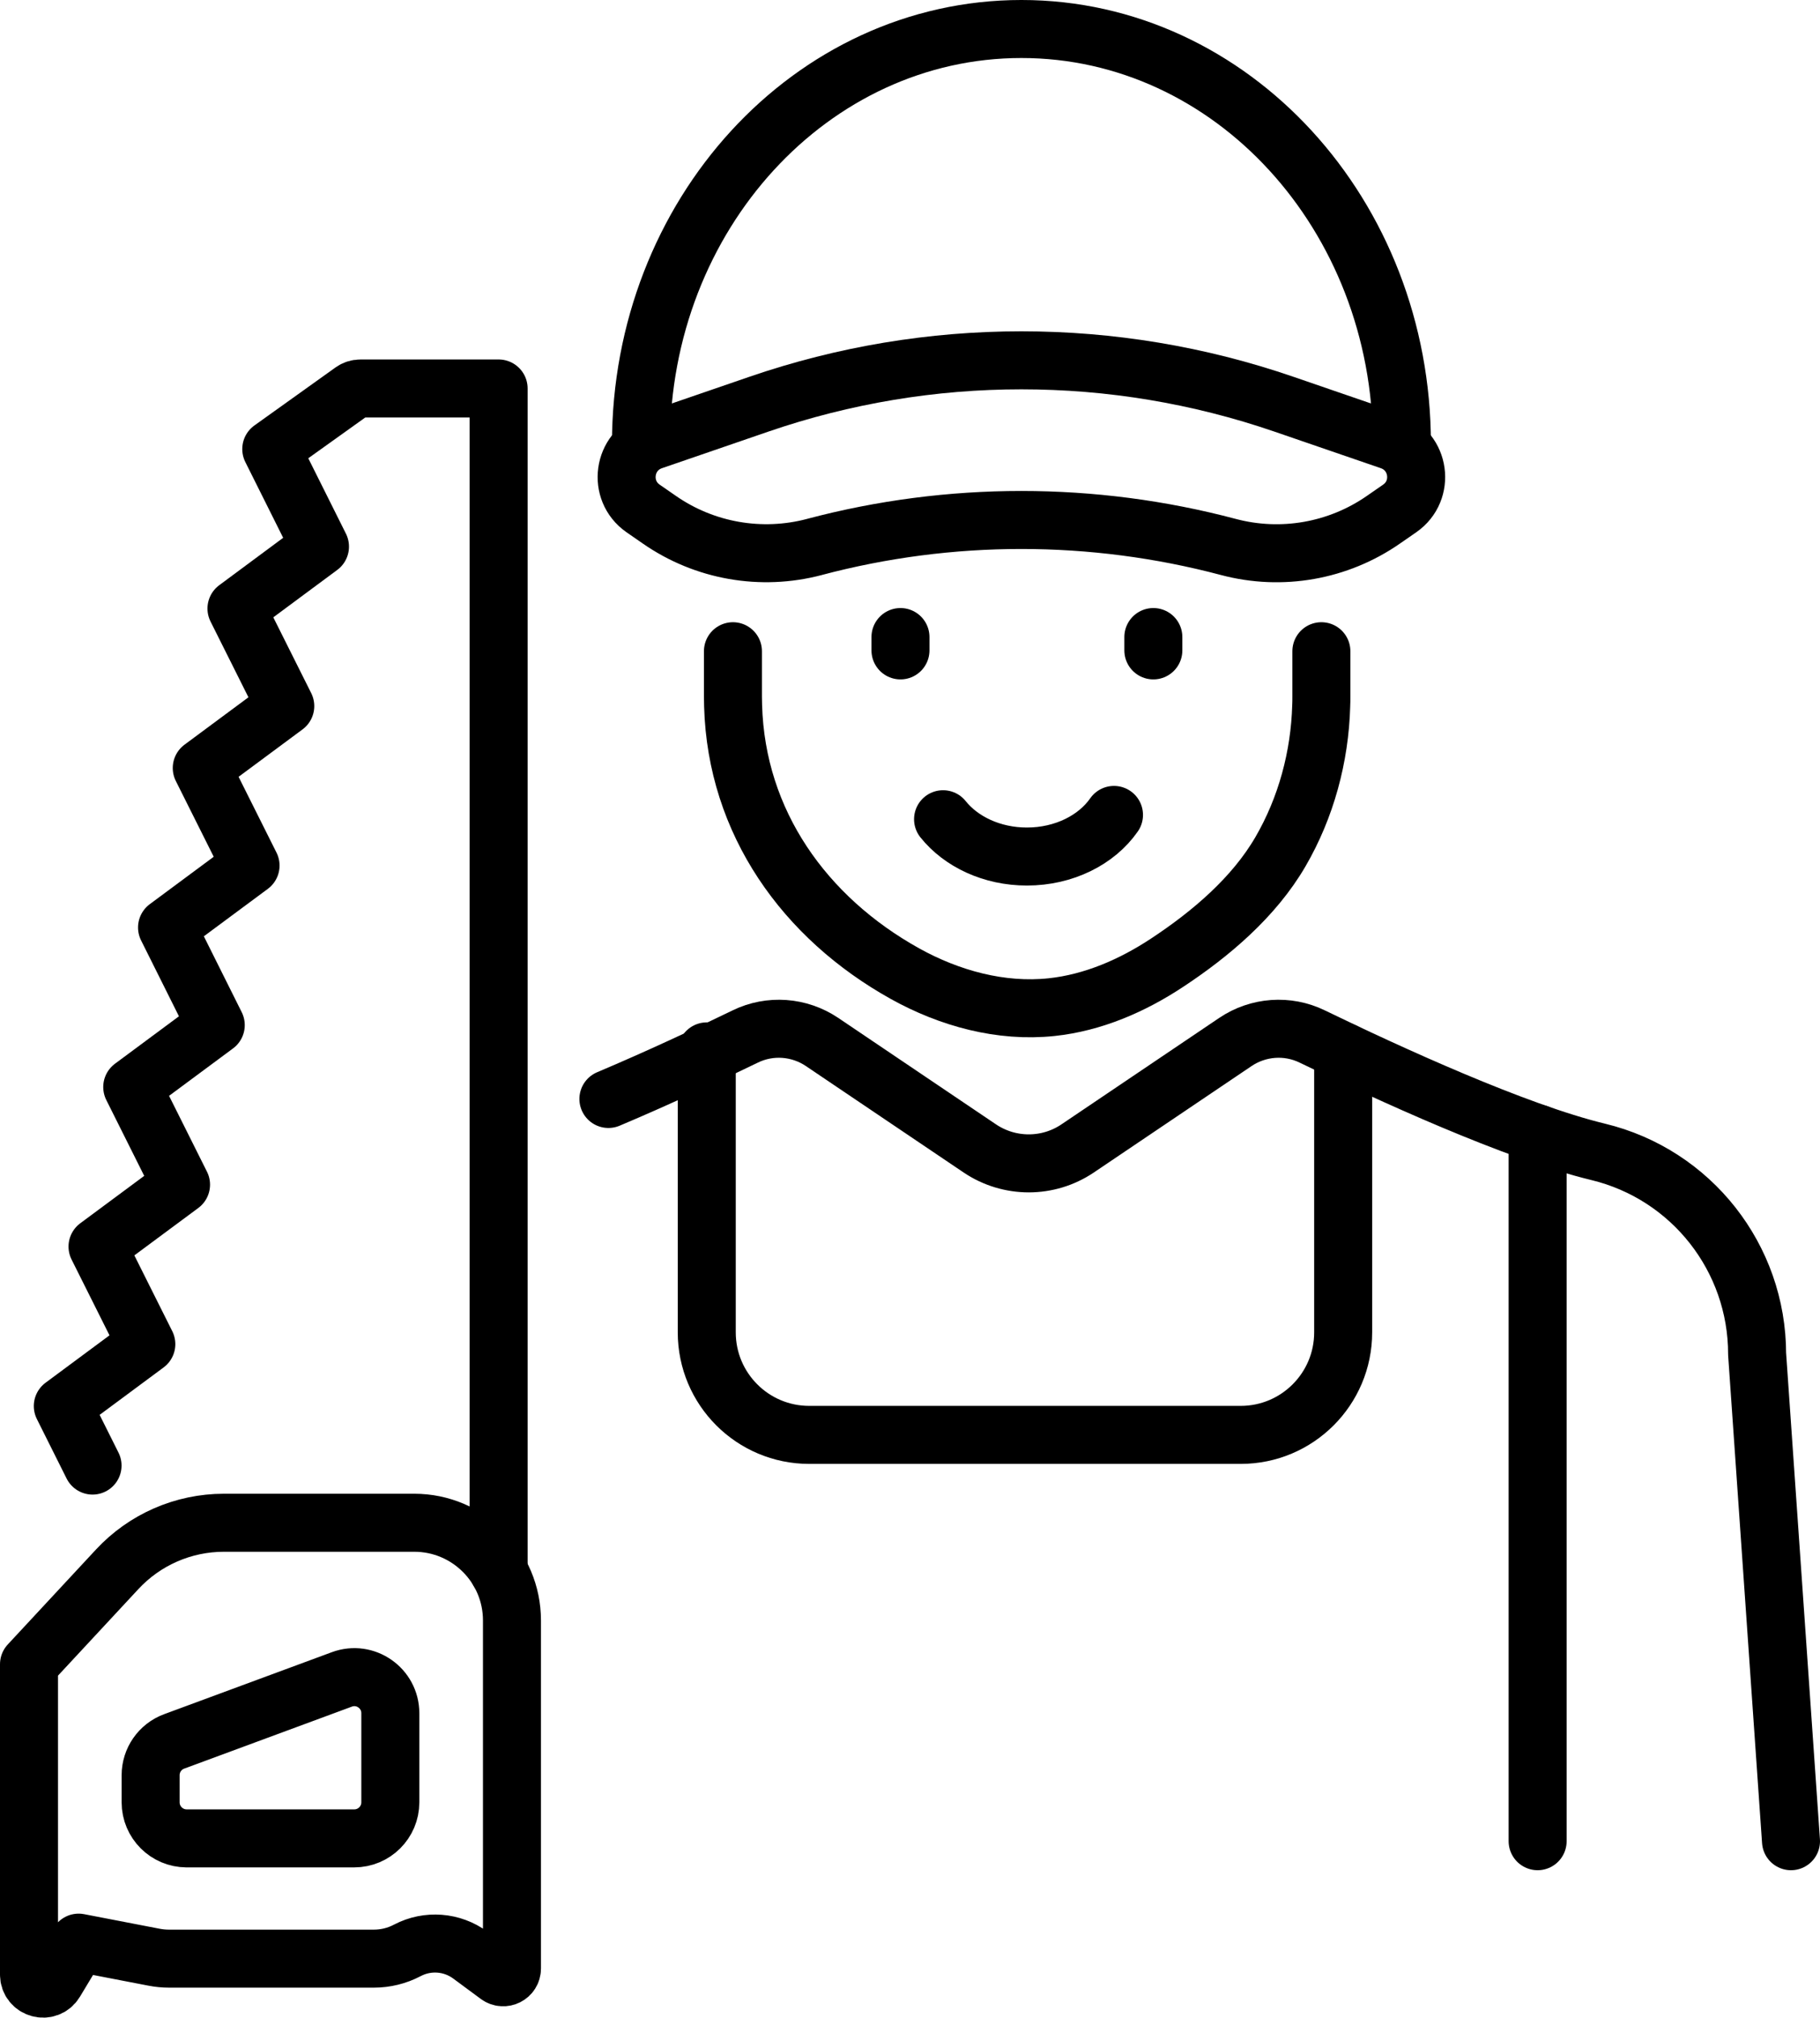 <?xml version="1.0" encoding="UTF-8"?>
<svg id="_レイヤー_2" data-name="レイヤー 2" xmlns="http://www.w3.org/2000/svg" viewBox="0 0 219.66 243.43">
  <defs>
    <style>
      .cls-1 {
        fill: none;
        stroke: #000;
        stroke-linecap: round;
        stroke-linejoin: round;
        stroke-width: 7px;
      }
    </style>
  </defs>
  <g id="_饑2" data-name="ﾑ饑2">
    <g>
      <g>
        <g>
          <path class="cls-1" d="m216.16,222.14l-4.09-58.78c0-11.59-7.93-21.67-19.19-24.39h0c-9.94-2.4-25.35-9.48-34.51-13.92-2.98-1.45-6.51-1.19-9.26.66l-19.05,12.85c-3.56,2.4-8.23,2.4-11.8,0l-19.05-12.85c-2.75-1.85-6.28-2.11-9.26-.66-4.47,2.17-10.43,4.97-16.52,7.54"/>
          <line class="cls-1" x1="185.58" y1="136.76" x2="185.58" y2="222.14"/>
          <path class="cls-1" d="m85.3,126.85v33.9c0,6.83,5.54,12.37,12.37,12.37h52.07c6.83,0,12.37-5.54,12.37-12.37v-33.9"/>
          <path class="cls-1" d="m159.48,78.57v5.49c0,.36,0,.72-.02,1.09-.17,6.15-1.82,12.28-4.92,17.61-3.19,5.49-8.41,9.92-13.68,13.39-4.19,2.77-8.94,4.83-13.93,5.36-6.12.65-12.33-1.05-17.71-4.04-12.11-6.74-20.35-18.25-20.74-32.32,0-.36-.02-.72-.02-1.09v-5.49"/>
          <g>
            <path class="cls-1" d="m77.36,53.56c0-27.64,20.56-50.06,45.92-50.06s45.92,22.41,45.92,50.06"/>
            <path class="cls-1" d="m98.3,65.99h0c-6.43,1.7-13.28.5-18.74-3.3l-1.95-1.35c-3.1-2.16-2.44-6.93,1.14-8.16l12.86-4.42c20.52-7.05,42.81-7.05,63.33,0l12.86,4.42c3.58,1.23,4.24,6,1.14,8.16l-1.95,1.35c-5.46,3.8-12.31,5.01-18.74,3.3h0c-16.37-4.34-33.59-4.34-49.96,0Z"/>
          </g>
        </g>
        <g>
          <line class="cls-1" x1="108.68" y1="76.86" x2="108.68" y2="78.47"/>
          <line class="cls-1" x1="139.2" y1="76.86" x2="139.2" y2="78.47"/>
        </g>
        <path class="cls-1" d="m113.82,98.84c2.17,2.71,5.89,4.5,10.12,4.5,4.5,0,8.42-2.02,10.51-5.02"/>
      </g>
      <g>
        <path class="cls-1" d="m60.18,189.57V46.87h-16.68c-.35,0-.69.11-.97.31l-9.79,7,5.88,11.77-10.08,7.47,5.89,11.77-10.08,7.47,5.89,11.77-10.08,7.47,5.88,11.78-10.08,7.47,5.89,11.78-10.08,7.47,5.89,11.77-10.08,7.47,3.59,7.18"/>
        <path class="cls-1" d="m3.5,200.79v37.44c0,1.72,2.26,2.35,3.15.87l2.84-4.72,9.07,1.75c.61.12,1.23.18,1.85.18h24.71c1.41,0,2.8-.34,4.05-1h0c2.44-1.28,5.39-1.05,7.6.58l3.33,2.46c.7.52,1.69.02,1.69-.85v-41.99c0-6.51-5.28-11.79-11.79-11.79h-22.98c-4.89,0-9.56,2.04-12.88,5.62l-10.64,11.45"/>
        <path class="cls-1" d="m22.52,221.8h20.24c2.4,0,4.35-1.95,4.35-4.35v-10.75c0-3.03-3.02-5.13-5.85-4.08l-20.24,7.48c-1.71.63-2.84,2.26-2.84,4.08v3.27c0,2.4,1.95,4.35,4.35,4.35Z"/>
      </g>
    </g>
  </g>
</svg>